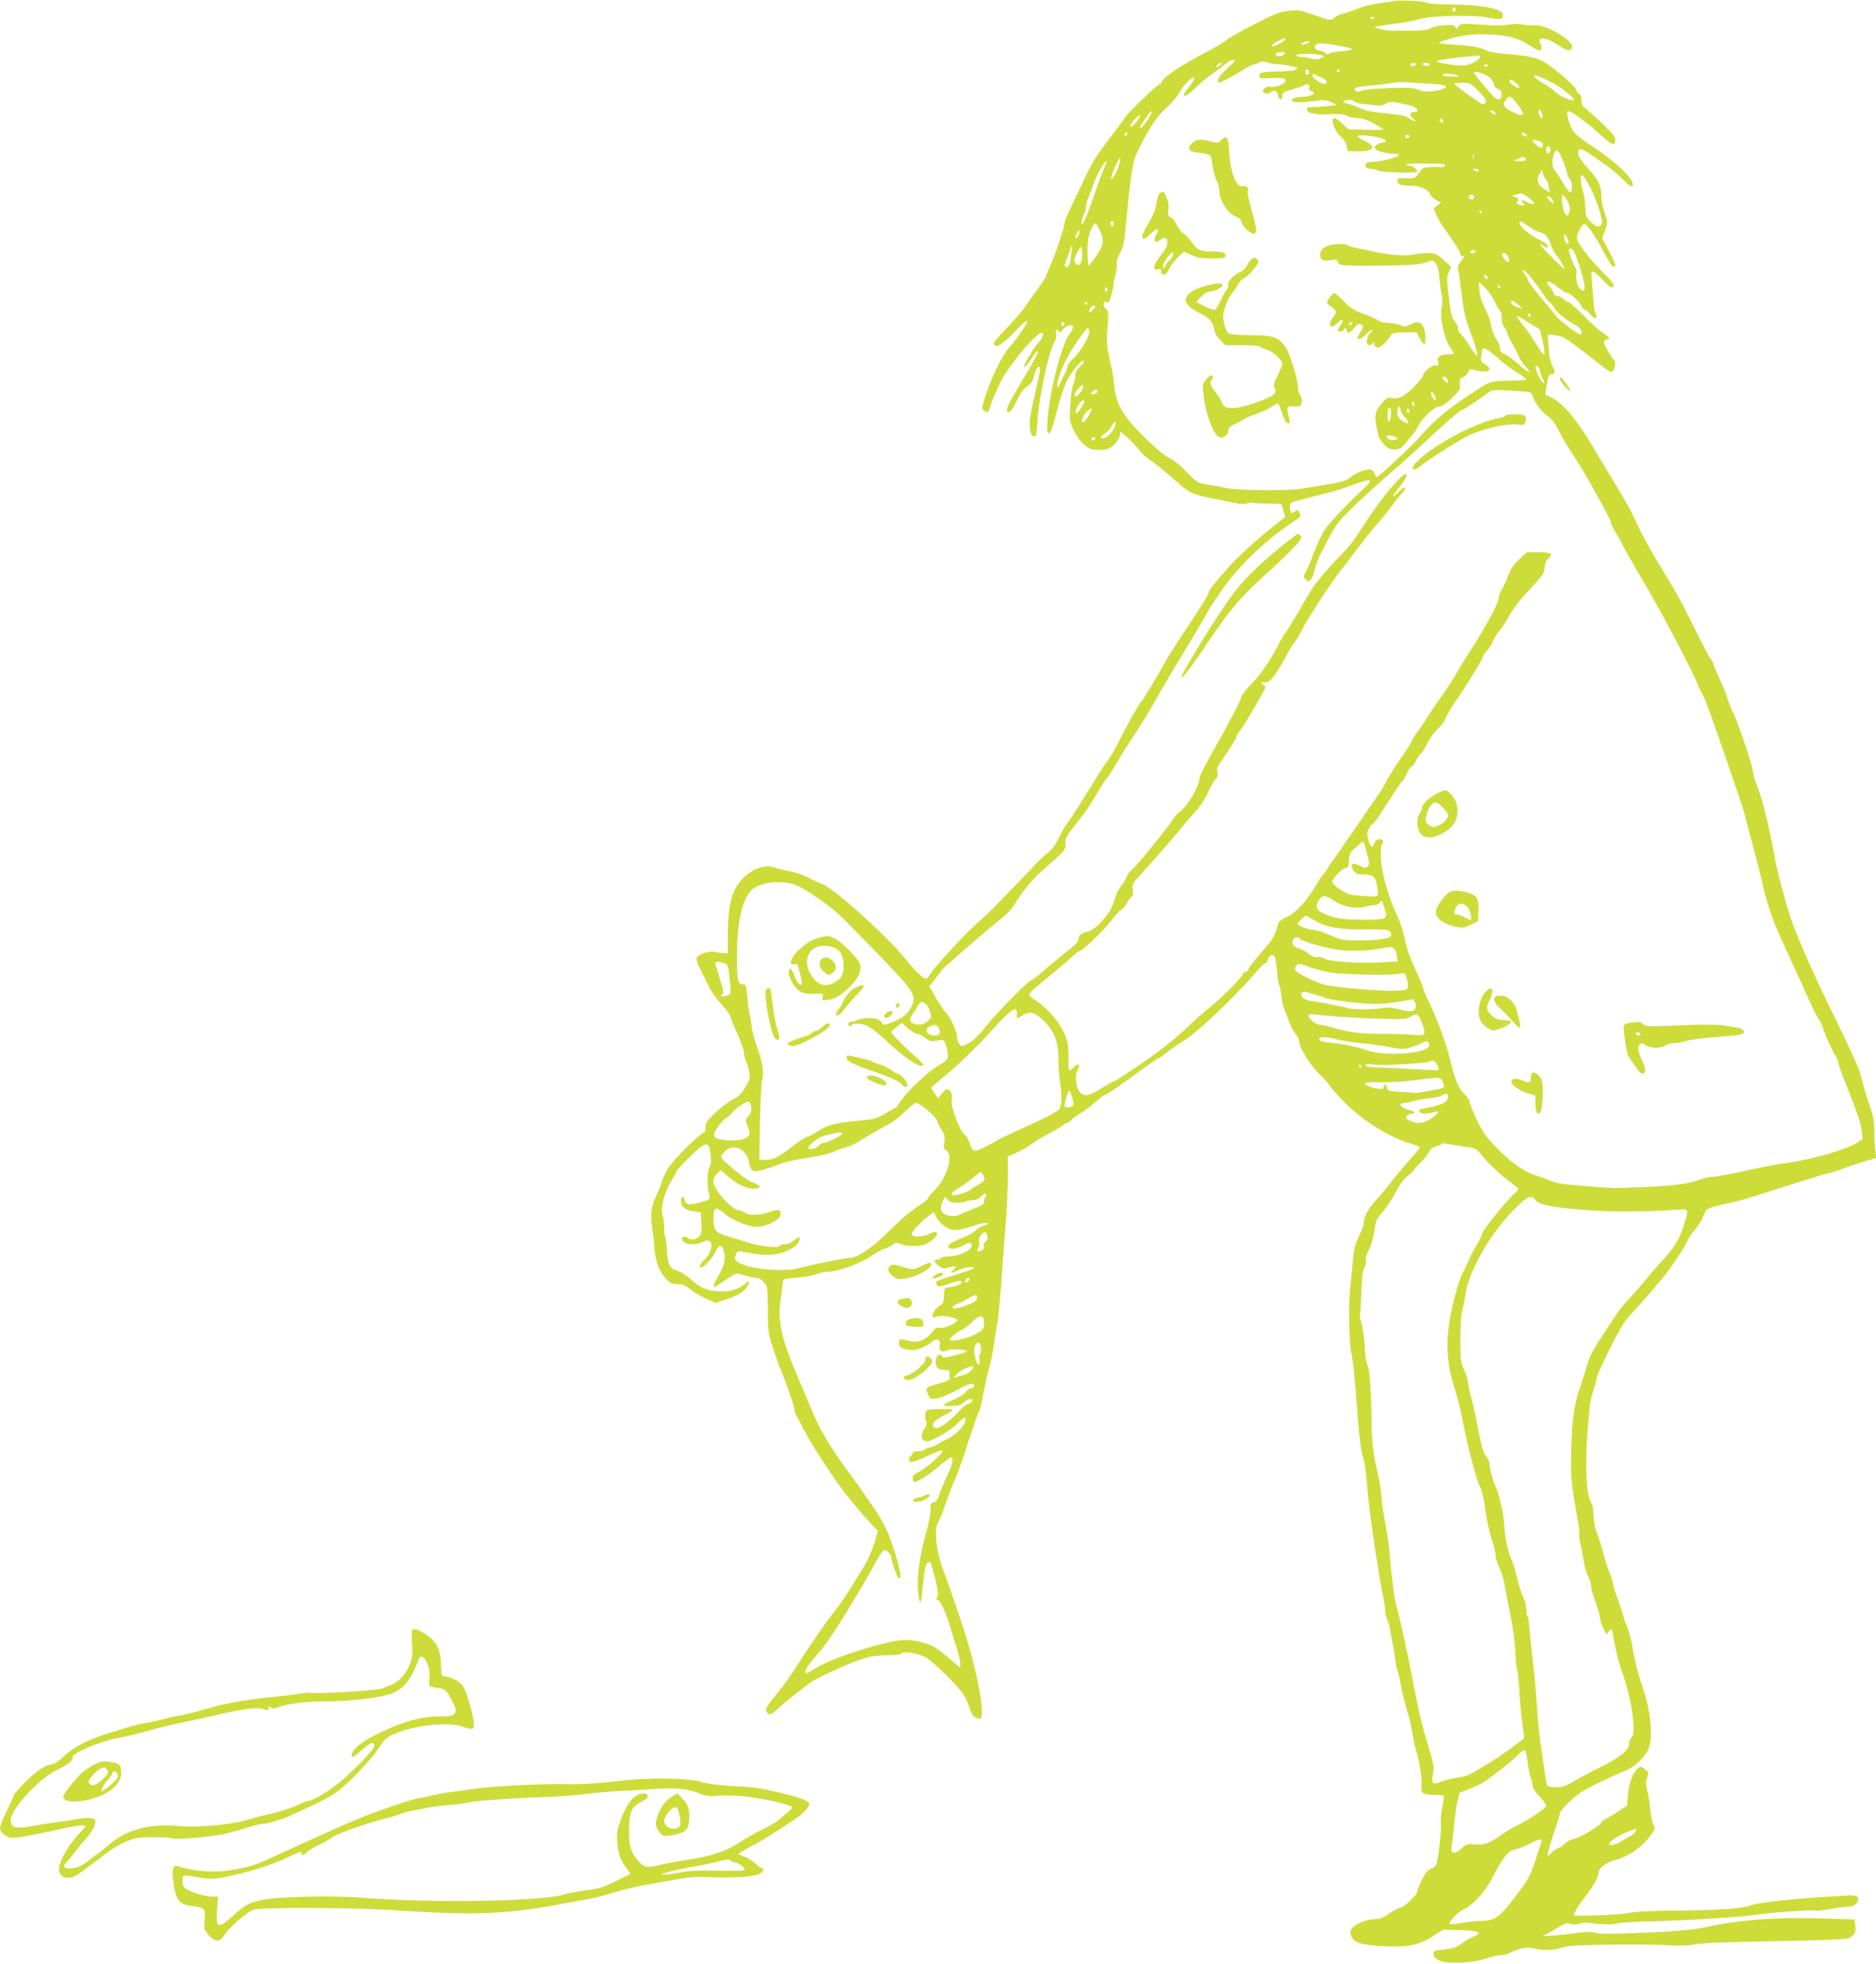 <?xml version="1.0" standalone="no"?>
<!DOCTYPE svg PUBLIC "-//W3C//DTD SVG 20010904//EN"
 "http://www.w3.org/TR/2001/REC-SVG-20010904/DTD/svg10.dtd">
<svg version="1.0" xmlns="http://www.w3.org/2000/svg"
 width="1223pt" height="1280pt" viewBox="0 0 1223 1280"
 preserveAspectRatio="xMidYMid meet">
<g transform="translate(0,1280) scale(0.1,-0.1)"
fill="#cddc39" stroke="none">
<path d="M9086 12793 c-2 -2 -41 -8 -87 -13 -46 -6 -111 -21 -144 -35 -33 -13
-79 -29 -101 -35 -23 -5 -47 -17 -54 -25 -18 -21 -33 -19 -136 18 -84 31 -97
33 -161 26 -61 -6 -92 -18 -229 -89 -88 -45 -170 -92 -184 -105 -14 -13 -77
-50 -140 -82 -137 -71 -267 -157 -275 -184 -4 -10 -11 -19 -16 -19 -15 0 -211
-190 -229 -221 -8 -14 -34 -50 -57 -80 -114 -146 -148 -198 -195 -297 -27 -59
-70 -148 -94 -198 -24 -50 -44 -97 -44 -106 0 -27 -57 -200 -89 -270 -17 -37
-31 -72 -31 -77 0 -5 -27 -47 -61 -93 -33 -46 -72 -101 -87 -122 -15 -22 -67
-81 -115 -131 -76 -80 -86 -94 -72 -105 12 -10 21 -8 52 15 21 16 64 56 95 89
31 33 60 58 63 54 8 -8 -59 -109 -117 -175 -47 -54 -111 -185 -153 -312 -26
-80 -27 -85 -10 -97 22 -17 31 -12 39 23 8 30 33 89 72 168 50 102 228 315
264 315 19 0 10 -29 -19 -62 -40 -46 -101 -150 -94 -161 3 -4 21 15 41 45 43
66 41 63 48 55 4 -4 -38 -82 -94 -174 -102 -171 -119 -207 -104 -216 15 -10
29 7 66 80 24 49 45 77 65 87 17 9 31 27 35 43 11 45 28 83 37 83 15 0 10 -35
-21 -167 -17 -69 -33 -149 -36 -177 -6 -60 6 -111 27 -111 14 0 16 7 23 110
13 166 76 456 112 509 9 15 13 33 8 50 -6 26 10 38 20 14 3 -9 12 -4 26 15 22
27 53 36 65 17 4 -6 -7 -27 -23 -48 -55 -70 -140 -417 -145 -597 -2 -38 2 -50
12 -50 11 0 24 39 48 135 20 82 47 163 68 206 36 70 98 144 111 131 4 -3 -7
-20 -25 -36 -22 -21 -31 -38 -31 -61 0 -17 -6 -43 -14 -58 -7 -15 -16 -74 -19
-132 -5 -98 -4 -108 20 -160 35 -74 91 -129 135 -132 78 -4 102 3 136 38 17
19 32 42 32 52 0 10 3 21 6 25 6 6 134 -122 134 -134 0 -4 30 -29 68 -55 37
-26 106 -83 154 -126 94 -85 108 -91 273 -123 44 -9 101 -20 126 -26 30 -6 54
-7 71 0 14 5 28 7 31 4 3 -2 47 -6 98 -6 l93 -2 12 -42 13 -43 -54 -42 c-125
-99 -254 -215 -310 -279 -102 -116 -135 -157 -135 -171 0 -14 -55 -101 -181
-289 -42 -63 -90 -139 -106 -169 -56 -103 -136 -235 -155 -256 -19 -22 -97
-161 -155 -279 -19 -38 -48 -85 -63 -105 -15 -19 -54 -78 -85 -130 -73 -119
-161 -257 -187 -290 -10 -14 -32 -53 -48 -87 -19 -39 -43 -72 -67 -90 -21 -15
-67 -59 -103 -98 -35 -38 -105 -111 -155 -162 -49 -50 -97 -99 -105 -108 -8
-9 -56 -53 -106 -98 -86 -78 -272 -280 -304 -333 -8 -13 -19 -24 -25 -24 -17
1 -70 52 -133 130 -121 150 -463 458 -541 487 -25 9 -68 29 -96 44 -27 15 -79
33 -115 39 -36 7 -78 17 -94 23 -50 19 -106 9 -163 -28 -108 -72 -147 -175
-148 -400 l0 -130 -30 2 c-16 1 -43 4 -58 8 -39 10 -117 -20 -117 -46 0 -10
11 -40 25 -66 14 -27 36 -73 50 -103 13 -30 51 -86 85 -123 33 -37 60 -73 60
-80 0 -7 20 -57 45 -111 25 -55 45 -112 45 -128 0 -16 6 -41 14 -56 8 -15 17
-47 21 -72 5 -39 2 -52 -27 -99 -25 -41 -45 -61 -81 -79 -26 -13 -77 -50 -112
-84 -55 -51 -65 -66 -65 -93 0 -18 -4 -35 -10 -37 -34 -12 -188 -165 -233
-232 -15 -22 -34 -62 -41 -87 -8 -25 -23 -63 -34 -85 -35 -70 -44 -131 -31
-214 6 -41 13 -101 15 -134 5 -81 30 -152 71 -197 31 -34 41 -39 79 -39 34 0
51 -7 77 -30 19 -16 65 -44 102 -61 l68 -32 66 21 c85 28 126 54 146 92 19 36
12 38 -27 5 -39 -33 -101 -48 -173 -42 -71 5 -113 24 -176 82 -26 22 -65 47
-87 53 -48 15 -60 41 -65 144 -2 38 -7 71 -10 75 -4 3 -7 30 -7 58 0 29 -5 66
-11 84 -15 43 11 147 57 222 19 31 34 60 34 64 0 5 38 46 85 92 106 105 126
108 137 20 6 -45 4 -66 -8 -90 -16 -31 -15 -129 1 -184 6 -19 1 -23 -46 -37
-78 -24 -107 -21 -115 9 -8 34 -24 32 -24 -3 0 -39 27 -61 82 -68 l46 -7 4
-71 c3 -60 1 -74 -15 -88 -22 -20 -58 -23 -74 -7 -7 7 -19 9 -28 6 -13 -6 -13
-10 -3 -27 16 -25 88 -28 132 -5 66 35 74 -50 10 -115 -37 -39 -42 -50 -20
-50 19 0 78 68 95 108 20 47 44 38 53 -20 9 -49 -4 -87 -53 -170 -27 -45 -19
-59 19 -30 15 12 47 33 71 48 44 27 44 27 96 10 28 -9 63 -16 76 -16 14 0 35
-12 49 -28 24 -28 25 -34 26 -178 0 -140 2 -155 33 -249 18 -55 36 -109 41
-120 32 -72 90 -237 96 -270 4 -22 10 -44 14 -50 4 -5 27 -48 51 -95 37 -73
78 -139 192 -308 56 -83 139 -187 211 -266 l79 -87 -12 -42 c-22 -77 -54 -151
-90 -207 -19 -30 -57 -91 -84 -135 -27 -44 -73 -109 -101 -145 -51 -62 -151
-208 -268 -390 -30 -47 -83 -118 -117 -158 -62 -72 -70 -96 -41 -114 11 -7 28
2 65 37 28 26 75 65 105 88 30 22 72 55 94 73 40 34 291 147 380 170 28 8 88
14 133 14 50 0 85 4 89 11 11 19 110 3 159 -25 54 -32 200 -175 243 -237 17
-25 36 -67 43 -93 9 -35 19 -51 40 -62 26 -13 30 -13 36 1 22 58 -41 360 -129
620 -75 221 -97 284 -120 345 -47 120 -61 276 -28 315 6 7 26 57 44 111 19 55
47 128 64 164 16 36 55 146 86 245 32 98 62 185 67 191 5 7 14 34 19 61 19
107 33 171 51 233 10 36 23 103 29 150 6 47 16 108 22 135 5 28 16 136 24 240
7 105 20 273 28 375 9 102 16 249 16 328 l0 143 57 25 c31 14 73 38 93 52 19
15 44 32 55 38 114 62 142 78 156 90 8 8 20 14 26 14 5 0 18 9 28 20 10 11 39
32 64 46 25 15 67 47 93 71 26 23 52 43 57 43 11 0 125 79 259 178 46 34 87
62 92 62 4 0 32 20 62 43 29 24 69 52 88 62 76 39 301 247 460 426 74 83 80
89 90 89 5 0 12 11 16 24 7 29 28 40 42 23 5 -7 13 -50 17 -97 4 -47 11 -89
15 -95 4 -5 10 -35 13 -65 3 -30 12 -71 20 -90 8 -19 23 -57 32 -83 9 -26 28
-61 41 -76 13 -16 24 -39 24 -51 0 -38 70 -152 130 -210 31 -30 66 -71 79 -90
13 -19 60 -70 105 -114 114 -110 287 -216 414 -251 34 -10 61 -21 60 -26 -2
-4 -37 -45 -78 -91 -41 -46 -91 -106 -110 -132 -19 -27 -61 -77 -92 -110 -58
-63 -88 -117 -88 -159 0 -13 -14 -52 -31 -86 -25 -51 -33 -81 -40 -169 -5 -59
-13 -138 -18 -177 -11 -90 -6 -359 8 -411 11 -43 26 -190 41 -404 9 -135 26
-265 37 -283 7 -12 22 -121 27 -202 5 -71 54 -441 63 -470 3 -11 7 -36 9 -55
1 -19 12 -82 24 -140 12 -58 21 -118 21 -134 0 -16 5 -38 11 -50 7 -11 16 -43
20 -71 5 -27 13 -72 19 -100 6 -27 12 -70 15 -95 3 -25 9 -54 13 -65 5 -11 14
-49 20 -85 7 -36 18 -87 26 -115 8 -27 21 -75 29 -105 9 -30 20 -85 26 -122 6
-37 15 -80 21 -95 19 -52 41 -188 36 -231 -6 -52 8 -62 86 -62 29 0 56 -2 59
-5 3 -3 -1 -36 -9 -73 -8 -37 -12 -89 -10 -117 4 -45 -15 -212 -29 -258 -3
-10 -19 -23 -35 -29 -21 -7 -36 -26 -59 -70 -16 -34 -30 -67 -30 -75 0 -23
-80 -101 -110 -108 -15 -3 -50 -22 -77 -41 -36 -25 -58 -34 -89 -34 -54 0
-138 -35 -154 -65 -10 -18 -9 -28 2 -51 19 -40 69 -54 218 -61 153 -7 226 9
316 68 l61 40 113 -3 c124 -3 149 -16 84 -43 -21 -9 -52 -26 -68 -39 -42 -31
-61 -37 -131 -45 -50 -5 -60 -9 -60 -25 0 -34 49 -60 112 -60 107 -1 168 7
243 31 41 13 80 21 88 18 7 -2 32 4 55 15 73 34 106 40 156 29 67 -15 118 -14
182 5 46 14 111 17 345 20 159 1 323 -1 364 -5 41 -3 106 -2 145 4 89 13 157
16 620 25 264 5 386 11 401 19 37 22 46 40 39 82 l-6 39 -227 7 c-260 9 -523
-10 -702 -49 -109 -25 -224 -36 -478 -46 -174 -7 -254 -7 -280 1 -27 8 -60 7
-122 -1 -47 -6 -116 -14 -155 -17 l-70 -5 45 25 c25 13 60 33 79 45 26 16 39
18 59 11 16 -6 36 -6 59 2 18 6 51 8 72 4 64 -11 155 -12 174 -3 9 5 110 11
225 14 223 5 587 28 692 44 94 14 368 33 379 26 5 -3 44 1 88 9 43 8 94 15
114 15 37 0 63 14 72 42 9 26 -14 36 -73 32 -30 -2 -122 -8 -205 -13 -181 -12
-379 -35 -419 -50 -57 -22 -187 -32 -461 -35 -185 -1 -297 -7 -330 -15 -48
-12 -365 -25 -365 -15 0 13 36 73 65 109 53 65 95 137 95 162 0 34 44 70 109
88 100 29 180 87 241 174 21 30 22 36 9 55 -7 11 -17 55 -20 96 -4 41 -13 99
-20 128 -10 42 -11 59 -1 85 12 30 11 34 -15 54 -26 21 -28 21 -47 5 -31 -28
-57 -98 -63 -172 l-6 -70 -56 -37 c-31 -21 -68 -43 -83 -50 -16 -7 -28 -16
-28 -22 0 -20 -157 -111 -192 -111 -8 0 -29 -13 -48 -30 -19 -16 -40 -29 -47
-30 -7 0 -24 -12 -38 -27 -22 -24 -25 -25 -25 -9 0 11 18 73 40 137 22 65 40
124 40 131 0 8 28 41 63 74 48 47 89 74 187 122 69 33 146 68 171 77 55 19
127 85 154 140 34 72 18 250 -36 405 -28 78 -59 205 -69 276 -5 33 -19 85 -31
115 -12 29 -26 70 -31 89 -5 19 -20 64 -33 100 -14 36 -27 81 -30 100 -3 19
-13 49 -21 65 -9 17 -26 71 -39 121 -13 50 -33 115 -45 143 -12 31 -21 79 -22
114 0 34 -5 67 -10 73 -44 58 -49 295 -14 639 2 22 13 69 25 105 11 36 21 71
21 79 0 12 30 78 93 205 48 97 85 160 111 188 97 105 205 230 246 283 52 68
137 199 144 223 4 12 25 42 46 67 21 24 46 64 55 89 16 42 22 47 69 60 28 8
76 19 106 25 58 12 133 35 430 130 102 33 199 62 215 64 17 3 53 14 80 26 28
11 90 32 139 47 l88 26 -7 56 c-5 32 -7 87 -6 124 1 54 -5 88 -33 170 -20 57
-43 135 -51 173 -11 50 -64 169 -185 415 -165 338 -258 556 -298 695 -46 163
-72 264 -82 325 -36 202 -80 379 -116 469 -13 31 -24 67 -24 80 0 35 -93 317
-129 391 -17 35 -36 83 -42 105 -6 22 -28 77 -50 122 -21 46 -39 88 -39 95 0
6 -7 19 -15 29 -9 9 -57 99 -106 200 -50 101 -106 209 -124 239 -18 30 -73
123 -124 206 -50 83 -110 195 -134 250 -24 54 -79 156 -123 226 -43 70 -96
158 -118 195 -129 226 -225 347 -306 388 l-46 23 10 66 c8 52 14 66 27 66 28
0 31 16 10 52 -12 22 -21 62 -25 120 l-6 87 37 -3 c21 -2 47 -8 59 -12 26 -11
123 -82 215 -157 96 -77 106 -82 119 -58 12 24 13 58 1 65 -5 3 -23 31 -41 62
-25 45 -29 59 -18 65 7 5 16 9 21 9 17 0 4 17 -34 40 -22 14 -79 64 -125 113
-47 48 -91 87 -98 87 -7 0 -21 9 -31 20 -10 11 -29 20 -42 20 -13 0 -23 6 -23
14 0 8 -11 28 -25 44 -40 47 -11 49 46 3 29 -23 59 -41 68 -41 19 0 85 -65 94
-92 4 -10 12 -18 20 -18 7 0 24 -14 36 -31 26 -34 52 -27 32 9 -6 11 -13 64
-16 118 -3 55 -8 111 -10 127 -7 42 16 34 74 -28 47 -51 71 -62 71 -32 0 6
-21 32 -46 57 -110 109 -194 217 -194 250 0 26 34 90 48 90 17 0 65 -67 118
-166 57 -106 67 -120 84 -109 5 3 -12 45 -38 94 l-47 88 19 52 c18 50 18 52
-3 113 -12 34 -21 80 -21 102 0 74 -19 114 -86 187 -49 54 -64 78 -64 100 0
27 3 30 23 24 12 -4 33 -15 47 -26 14 -10 57 -40 95 -65 39 -26 94 -72 123
-102 35 -36 56 -52 63 -45 28 28 -90 146 -258 257 -56 36 -111 80 -123 96 -27
38 -52 122 -40 134 11 11 110 -59 208 -148 80 -73 102 -81 102 -39 0 22 -19
45 -85 108 -46 44 -96 88 -110 98 -19 13 -25 27 -25 53 0 21 -6 37 -14 40 -8
3 -17 15 -20 27 -6 26 -147 148 -211 183 -52 30 -114 42 -250 53 -55 4 -111
13 -125 21 -40 22 -97 32 -215 39 -60 4 -103 9 -95 13 104 43 207 60 335 53
121 -6 186 -24 255 -70 29 -19 58 -35 66 -35 16 0 18 23 4 50 -24 45 45 36
121 -16 53 -37 82 -41 87 -11 9 45 -185 156 -249 142 -14 -3 -45 -1 -69 4 -28
6 -62 6 -94 0 -32 -6 -100 -6 -181 0 -125 9 -131 9 -146 -11 -14 -18 -17 -18
-22 -5 -5 13 -19 15 -70 13 -36 -2 -75 -11 -88 -19 -17 -11 -51 -16 -109 -17
-155 -2 -180 -1 -223 11 l-42 13 45 7 c25 5 80 13 122 18 43 6 101 17 130 26
78 23 344 30 436 12 86 -18 114 -13 110 16 -6 44 -138 67 -388 69 -52 0 -104
5 -115 12 -17 9 -201 17 -209 9z m404 -52 c0 -6 -4 -13 -10 -16 -5 -3 -10 1
-10 9 0 9 5 16 10 16 6 0 10 -4 10 -9z m-530 -55 c0 -11 -19 -15 -25 -6 -3 5
1 10 9 10 9 0 16 -2 16 -4z m-585 -146 c-11 -18 -88 -53 -83 -38 2 7 20 21 39
30 39 20 53 23 44 8z m155 -20 c-8 -5 -24 -10 -35 -10 -17 0 -17 2 -5 10 8 5
24 10 35 10 17 0 17 -2 5 -10z m225 -23 c38 -7 65 -16 60 -19 -6 -4 -43 -10
-83 -13 -39 -4 -72 -12 -72 -18 0 -5 -8 -3 -18 6 -10 10 -28 17 -41 17 -26 0
-40 28 -20 41 15 11 64 7 174 -14z m-387 -53 c-10 -10 -23 -14 -37 -9 -30 9
-16 25 22 25 29 0 30 -1 15 -16z m242 -3 l25 -7 -24 -13 c-18 -10 -33 -10 -66
-2 -24 6 -55 11 -69 11 -14 0 -26 5 -26 10 0 11 121 12 160 1z m1040 -10 c0
-19 -53 -50 -96 -57 -42 -6 -170 12 -187 26 -8 7 121 25 228 34 22 1 43 3 48
4 4 1 7 -2 7 -7z m-1600 -27 c0 -3 -25 -28 -55 -56 -30 -27 -55 -59 -55 -69 0
-10 2 -19 5 -19 11 0 107 51 160 85 30 19 61 35 70 35 8 0 24 5 34 12 15 9 28
9 58 0 21 -7 45 -11 53 -10 13 2 48 -3 119 -18 18 -4 21 -8 13 -16 -7 -7 -54
-13 -116 -14 -111 -2 -126 -6 -126 -31 0 -12 12 -15 63 -13 95 4 107 2 107
-18 0 -20 -75 -47 -101 -37 -19 7 -54 -19 -45 -33 9 -15 39 -15 53 -1 16 16
41 4 45 -22 4 -32 28 -37 28 -5 0 23 7 27 58 41 31 9 65 20 74 25 30 17 50 12
43 -9 -4 -14 0 -21 15 -26 39 -12 3 -34 -63 -37 -36 -2 -62 -8 -64 -15 -7 -21
43 -26 130 -13 72 10 89 9 122 -4 21 -9 36 -18 34 -21 -4 -3 -117 -13 -181
-15 -5 0 -8 -6 -8 -14 0 -24 62 -37 149 -31 62 4 87 2 110 -10 17 -8 49 -15
72 -15 30 0 61 -11 106 -35 34 -20 63 -38 63 -40 0 -2 -52 -3 -116 -1 l-115 3
-38 37 c-20 20 -44 36 -52 36 -28 0 2 -88 40 -119 20 -17 35 -40 40 -61 l7
-35 66 -1 c109 -1 126 31 38 71 -22 10 -40 22 -40 28 0 11 94 3 153 -13 37
-11 42 -30 8 -30 -9 0 -26 -6 -36 -14 -16 -11 -17 -17 -7 -29 12 -14 73 -29
125 -30 15 0 27 -3 27 -7 0 -13 -115 -45 -162 -44 -32 0 -49 -4 -53 -14 -8
-21 3 -32 31 -32 14 0 35 -5 47 -12 23 -12 257 -18 257 -6 0 14 -32 38 -50 38
-10 0 -21 4 -24 8 -2 4 50 7 117 6 142 -2 137 -1 137 -15 0 -6 -16 -10 -37 -8
-66 3 -102 -1 -113 -13 -5 -7 -18 -24 -29 -38 -16 -21 -25 -24 -75 -22 -49 2
-56 0 -56 -17 0 -24 19 -31 87 -31 60 0 117 -26 127 -58 3 -9 20 -25 38 -35
l32 -19 -24 -18 -24 -18 19 -44 c10 -23 29 -57 42 -75 66 -90 113 -165 113
-178 0 -8 7 -15 16 -15 12 0 10 -7 -11 -32 -19 -22 -24 -37 -20 -52 4 -12 11
-57 16 -101 16 -146 27 -204 57 -287 49 -136 61 -179 49 -175 -7 2 -24 26 -40
53 -16 27 -42 63 -59 81 -17 17 -27 36 -23 42 3 6 -5 25 -18 41 -19 22 -27 48
-35 112 -22 172 -23 179 -6 214 9 19 15 36 13 37 -2 1 -25 21 -51 45 -44 39
-52 42 -105 42 -32 0 -75 -5 -95 -10 -38 -11 -160 -1 -248 19 -25 6 -73 16
-108 22 -34 7 -65 16 -68 20 -7 13 -80 11 -125 -2 -44 -14 -66 -55 -45 -85 10
-13 22 -15 58 -10 40 6 46 5 51 -14 6 -23 27 -24 342 -21 137 2 191 7 228 19
48 17 49 17 67 -5 12 -15 20 -49 25 -105 4 -45 11 -94 15 -109 4 -15 4 -47 -1
-71 -15 -70 22 -230 64 -276 25 -28 21 -32 -27 -32 -46 0 -72 -19 -62 -45 8
-22 3 -30 -17 -27 -21 4 -83 -46 -79 -63 3 -17 -95 -118 -136 -139 -22 -11
-44 -15 -66 -11 -30 6 -37 3 -68 -35 -42 -48 -48 -73 -37 -138 15 -82 19 -91
50 -127 25 -28 38 -35 69 -35 31 0 43 6 65 33 14 17 36 43 49 57 13 14 31 42
41 62 23 50 107 128 138 128 16 0 45 19 82 55 52 51 57 58 53 91 -4 30 -1 37
19 45 13 5 28 20 34 33 9 20 16 23 34 16 12 -4 39 -10 61 -12 51 -4 59 22 15
48 -28 17 -30 21 -24 59 3 22 7 42 9 44 8 9 59 -25 103 -67 25 -24 76 -62 113
-85 37 -23 68 -45 68 -49 0 -5 -37 -8 -82 -9 -140 -2 -150 -4 -215 -45 -197
-125 -295 -205 -393 -317 -57 -65 -272 -267 -285 -267 -3 0 -10 11 -15 25 -6
17 -17 25 -34 25 -33 0 -96 -27 -126 -54 -18 -17 -51 -27 -125 -40 -55 -9
-138 -23 -185 -31 -91 -16 -430 -13 -500 5 -19 4 -69 14 -110 20 -74 12 -75
13 -140 80 -36 37 -81 76 -100 85 -50 25 -88 57 -199 165 -118 116 -166 201
-177 315 -3 39 -11 88 -16 110 -6 22 -12 49 -14 60 -2 11 -8 44 -13 72 -6 33
-6 86 -1 139 9 88 6 112 -17 129 -8 6 -11 18 -7 28 5 13 10 15 19 7 10 -9 17
1 29 44 9 30 16 62 16 73 0 10 6 41 14 69 7 29 10 57 6 64 -5 8 4 35 20 67 24
45 30 75 39 181 20 222 43 396 59 442 9 25 43 94 76 154 47 83 76 122 127 170
36 33 75 79 87 101 25 50 87 111 97 96 3 -6 -12 -32 -34 -58 -26 -31 -37 -51
-31 -57 7 -7 32 11 73 51 34 33 85 75 112 93 28 19 65 46 83 62 30 25 62 37
62 22z m-94 -29 c-11 -8 -22 -12 -25 -9 -6 6 19 24 34 24 6 -1 1 -7 -9 -15z
m1274 5 c0 -5 -9 -10 -21 -10 -11 0 -17 5 -14 10 3 6 13 10 21 10 8 0 14 -4
14 -10z m90 0 c0 -5 -9 -10 -19 -10 -11 0 -23 5 -26 10 -4 6 5 10 19 10 14 0
26 -4 26 -10z m380 -4 c0 -11 -19 -15 -25 -6 -3 5 1 10 9 10 9 0 16 -2 16 -4z
m-1165 -46 c0 -7 -6 -15 -12 -17 -8 -3 -13 4 -13 17 0 13 5 20 13 18 6 -3 12
-11 12 -18z m200 10 c3 -5 -1 -10 -10 -10 -9 0 -13 5 -10 10 3 6 8 10 10 10 2
0 7 -4 10 -10z m977 -46 c15 -15 28 -36 28 -46 0 -11 11 -23 25 -28 18 -7 25
-17 25 -35 0 -42 -29 -43 -64 -3 -65 73 -116 137 -116 144 0 16 76 -8 102 -32z
m-1099 1 c39 -18 47 -32 22 -41 -18 -7 -88 43 -79 57 3 5 8 8 12 5 4 -2 24
-11 45 -21z m887 15 c19 -6 12 -8 -32 -9 -31 -1 -60 4 -63 9 -7 12 58 12 95 0z
m609 -44 c62 -30 151 -99 151 -116 0 -17 -95 23 -121 51 -15 15 -52 42 -83 59
-56 32 -75 57 -33 45 12 -4 51 -21 86 -39z m-225 -7 c14 -11 24 -25 20 -30 -6
-10 -64 27 -64 42 0 15 15 11 44 -12z m-573 -4 c108 -5 142 -17 96 -34 -55
-21 -123 -24 -159 -7 -30 14 -59 16 -190 12 -90 -3 -166 -10 -182 -17 -20 -9
-29 -10 -38 -1 -19 19 -4 24 94 34 51 4 116 12 143 17 28 5 69 7 92 5 23 -3
88 -7 144 -9z m328 -49 c36 -36 52 -60 48 -70 -4 -9 -12 -16 -20 -16 -13 0
-187 126 -187 136 0 2 24 4 53 4 51 0 55 -2 106 -54z m254 -86 c40 -54 45 -70
22 -70 -21 0 -88 35 -104 54 -11 13 -11 20 3 41 9 14 22 25 29 25 7 0 29 -22
50 -50z m-1066 19 c6 -6 28 -13 49 -15 22 -2 60 -7 87 -10 35 -5 54 -2 73 11
26 17 54 14 167 -16 39 -10 52 -39 18 -39 -31 0 -36 -21 -10 -41 33 -25 5 -24
-29 1 -22 16 -54 23 -147 31 -87 8 -134 17 -170 34 -27 13 -65 26 -84 30 -24
5 -30 10 -20 16 19 12 53 11 66 -2z m1228 -86 c3 -13 2 -23 -3 -23 -11 0 -22
24 -22 48 0 21 15 5 25 -25z m-2556 -5 c-20 -37 -61 -89 -67 -83 -3 3 12 30
33 60 37 55 58 69 34 23z m2246 21 c11 -17 0 -20 -21 -4 -17 13 -17 14 -2 15
9 0 20 -5 23 -11z m-2324 -47 c-11 -16 -27 -35 -36 -42 -27 -22 -18 11 12 42
35 36 50 36 24 0z m1986 -18 c-9 -9 -28 6 -21 18 4 6 10 6 17 -1 6 -6 8 -13 4
-17z m-2065 -86 c-7 -7 -12 -8 -12 -2 0 14 12 26 19 19 2 -3 -1 -11 -7 -17z
m2614 -5 c-8 -8 -36 5 -36 17 0 7 6 7 21 0 11 -7 18 -14 15 -17z m-766 -3 c0
-5 -7 -10 -15 -10 -8 0 -15 5 -15 10 0 6 7 10 15 10 8 0 15 -4 15 -10z m864
-40 c5 -5 6 -16 2 -25 -5 -14 -9 -13 -36 6 -16 13 -30 27 -30 32 0 10 50 0 64
-13z m53 -54 c-4 -9 -11 -16 -17 -16 -11 0 -14 33 -3 44 11 10 26 -11 20 -28z
m76 -48 c13 -29 27 -68 30 -87 4 -19 14 -42 23 -52 17 -19 16 -85 -1 -83 -5 0
-26 29 -46 63 -20 34 -44 70 -53 80 -18 20 -21 67 -6 105 14 39 28 32 53 -26z
m-576 0 c-3 -7 -5 -2 -5 12 0 14 2 19 5 13 2 -7 2 -19 0 -25z m341 -6 c2 -8
-11 -12 -40 -12 l-43 1 30 14 c34 15 47 14 53 -3z m-2653 -37 c-15 -50 -43
-100 -52 -91 -7 7 49 136 59 136 4 0 1 -20 -7 -45z m-101 -32 c-14 -31 -43
-110 -65 -176 -22 -65 -48 -135 -59 -155 -17 -34 -19 -35 -19 -12 0 14 6 36
14 50 8 14 14 38 15 53 0 16 6 41 14 55 7 15 21 52 31 82 22 67 74 160 91 160
2 0 -8 -26 -22 -57z m2446 -3 c0 -13 -11 -13 -30 0 -12 8 -11 10 8 10 12 0 22
-4 22 -10z m435 -55 c8 -5 17 -28 21 -49 l7 -40 -33 20 c-45 26 -57 64 -33
101 l18 27 3 -24 c2 -13 10 -29 17 -35z m261 -2 c33 -50 75 -146 94 -217 17
-60 18 -72 6 -84 -16 -17 -39 -7 -76 32 -19 22 -24 38 -25 84 -1 31 -6 73 -12
92 -15 47 -23 120 -13 120 4 0 16 -12 26 -27z m-374 -119 c57 -40 48 -60 -12
-29 -31 16 -40 9 -18 -13 9 -9 9 -12 -2 -11 -29 1 -54 15 -42 23 18 11 14 24
-10 32 l-23 8 25 7 c39 11 42 11 82 -17z m-352 1 c0 -8 -6 -15 -14 -15 -17 0
-28 14 -19 24 12 12 33 6 33 -9z m607 -22 c14 -25 19 -48 16 -66 -7 -36 -19
-42 -33 -16 -15 26 -24 119 -12 119 4 0 18 -17 29 -37z m-97 6 c17 -31 7 -33
-20 -4 -19 20 -20 25 -7 25 9 0 21 -9 27 -21z m-460 -79 c0 -5 -2 -10 -4 -10
-3 0 -8 5 -11 10 -3 6 -1 10 4 10 6 0 11 -4 11 -10z m-2400 -81 c0 -11 -4 -17
-10 -14 -5 3 -10 13 -10 21 0 8 5 14 10 14 6 0 10 -9 10 -21z m2713 -20 c21
-15 51 -30 67 -34 35 -8 54 -29 70 -80 7 -22 24 -53 37 -69 27 -32 57 -86 48
-86 -9 0 -155 148 -155 156 0 3 11 -1 25 -10 22 -14 25 -14 25 -1 0 8 -15 22
-32 30 -86 40 -164 107 -151 128 5 8 12 5 66 -34z m-2802 -23 c29 -63 24 -93
-23 -163 -24 -34 -46 -63 -50 -63 -5 0 -8 41 -8 91 0 70 5 101 21 140 12 27
26 46 31 43 6 -4 19 -25 29 -48z m-145 -38 c-19 -26 -22 -7 -4 25 7 13 13 17
15 10 3 -7 -3 -23 -11 -35z m3193 -14 c12 -28 9 -40 -7 -30 -12 7 -22 56 -12
56 4 0 12 -12 19 -26z m-3234 -91 c-10 -80 -15 -93 -31 -93 -11 0 -14 6 -11
18 27 79 42 122 45 122 2 0 0 -21 -3 -47z m70 -13 c-2 -60 -17 -82 -41 -58
-15 14 -14 20 4 62 12 25 25 46 30 46 5 0 8 -23 7 -50z m3202 28 c18 -22 73
-202 73 -236 0 -29 -2 -32 -20 -22 -23 12 -40 66 -33 104 3 14 1 32 -5 39 -15
18 -51 115 -44 121 9 9 19 7 29 -6z m-637 -8 c0 -5 -9 -10 -21 -10 -11 0 -17
5 -14 10 3 6 13 10 21 10 8 0 14 -4 14 -10z m212 -35 c16 -35 1 -45 -22 -15
-24 30 -25 40 -5 40 9 0 21 -11 27 -25z m117 -97 c6 -7 28 -33 48 -58 21 -25
51 -67 67 -93 17 -26 34 -47 38 -47 4 0 19 -18 32 -39 24 -37 81 -82 147 -116
26 -14 42 -55 21 -55 -16 0 -132 88 -154 116 -12 16 -40 50 -62 76 -64 73
-126 154 -126 165 0 6 -9 22 -21 37 -11 14 -16 26 -10 26 6 0 15 -6 20 -12z
m-251 -36 c6 -18 -15 -14 -22 4 -4 10 -1 14 6 12 6 -2 14 -10 16 -16z m50
-164 c14 -32 30 -58 34 -58 4 0 8 -20 8 -44 0 -25 6 -48 14 -55 8 -7 17 -24
21 -39 3 -15 19 -47 34 -72 15 -25 33 -61 41 -80 7 -19 27 -50 43 -67 52 -56
22 -47 -44 13 -35 31 -76 61 -91 66 -20 7 -28 17 -28 34 0 14 -11 42 -25 63
-14 21 -29 60 -34 87 -4 28 -17 68 -28 89 -35 68 -45 98 -49 149 l-3 49 40
-39 c22 -21 52 -65 67 -96z m32 102 c0 -5 -2 -10 -4 -10 -3 0 -8 5 -11 10 -3
6 -1 10 4 10 6 0 11 -4 11 -10z m-2564 -27 c-10 -10 -19 5 -10 18 6 11 8 11
12 0 2 -7 1 -15 -2 -18z m2681 -89 l28 -25 -25 7 c-29 7 -50 23 -50 35 0 16
18 9 47 -17z m-2807 12 c0 -3 -4 -8 -10 -11 -5 -3 -10 -1 -10 4 0 6 5 11 10
11 6 0 10 -2 10 -4z m50 -24 c0 -5 -9 -17 -20 -27 -16 -14 -20 -15 -20 -4 0
16 19 39 32 39 4 0 8 -4 8 -8z m2840 -63 c0 -6 -4 -7 -10 -4 -5 3 -10 11 -10
16 0 6 5 7 10 4 6 -3 10 -11 10 -16z m-19 -39 c34 -22 66 -40 70 -40 10 0 42
-143 37 -167 -3 -13 -15 2 -42 47 -21 36 -60 93 -87 127 -69 88 -67 91 22 33z
m-3021 -9 c0 -6 -4 -13 -10 -16 -5 -3 -10 1 -10 9 0 9 5 16 10 16 6 0 10 -4
10 -9z m160 -58 c0 -32 -61 -132 -106 -173 -19 -17 -34 -38 -34 -46 0 -9 -11
-37 -24 -63 -14 -25 -28 -55 -32 -66 -6 -17 -8 -17 -11 -3 -9 38 49 174 120
279 40 59 75 105 80 102 4 -2 7 -16 7 -30z m2940 -252 c0 -9 7 -29 15 -45 9
-16 14 -31 12 -33 -7 -7 -34 33 -46 66 -15 46 -14 56 4 41 8 -7 15 -20 15 -29z
m-600 -69 c0 -13 -3 -12 -20 3 -11 10 -17 22 -14 27 8 12 34 -11 34 -30z
m-2380 -36 c0 -19 -40 -67 -51 -60 -10 6 2 34 27 58 19 20 24 20 24 2z m94
-25 c3 -5 -1 -12 -10 -15 -27 -11 -37 -7 -24 9 14 17 26 19 34 6z m2785 -3
c39 -3 45 -6 54 -33 14 -43 60 -104 101 -131 21 -14 46 -47 64 -84 32 -64 60
-110 131 -218 57 -88 211 -367 211 -384 0 -7 16 -40 35 -73 19 -33 49 -87 66
-120 17 -33 64 -114 103 -179 115 -193 333 -604 363 -686 9 -25 22 -52 29 -60
13 -16 67 -164 175 -480 33 -96 67 -195 75 -220 9 -25 22 -67 29 -95 7 -27 36
-138 65 -245 28 -107 53 -206 55 -220 7 -44 43 -163 70 -230 30 -76 34 -83
113 -255 33 -71 83 -181 111 -244 28 -62 60 -126 71 -141 11 -15 20 -33 20
-38 0 -16 70 -175 84 -192 8 -8 16 -28 19 -45 3 -16 26 -82 52 -145 77 -193
94 -243 101 -301 l6 -55 -39 -25 c-61 -41 -307 -111 -453 -129 -47 -5 -166
-28 -264 -50 -98 -22 -195 -40 -215 -40 -20 -1 -54 -7 -76 -15 -88 -32 -169
-44 -365 -52 -233 -9 -204 -10 -415 7 -117 9 -172 17 -205 32 -25 11 -70 28
-101 37 -76 24 -159 83 -255 182 -68 70 -89 100 -128 183 -25 54 -46 106 -46
116 0 9 -12 27 -26 41 -45 42 -63 82 -100 229 -33 131 -88 277 -149 400 -12
25 -25 58 -29 74 -4 16 -23 62 -42 102 -45 96 -62 143 -80 229 -8 39 -26 93
-39 121 -56 115 -107 286 -112 376 -4 61 -2 92 6 102 16 19 6 36 -20 36 -12 0
-23 -10 -29 -25 -14 -36 -24 -31 -39 19 -11 38 -10 48 3 75 9 17 20 31 25 31
5 0 28 30 52 68 95 148 131 202 140 208 6 3 19 26 29 50 11 24 24 44 29 44 6
0 19 17 30 38 11 21 27 45 37 53 9 8 27 37 40 64 12 28 43 70 68 95 25 24 46
52 46 61 0 9 33 64 73 123 89 131 177 277 177 292 0 6 10 19 21 30 12 10 30
37 39 60 10 23 31 56 48 75 16 19 39 54 52 79 24 48 71 111 131 175 95 102
109 122 109 157 0 22 7 42 20 53 39 35 26 45 -58 45 l-78 0 -51 -47 c-37 -35
-56 -64 -72 -108 -13 -33 -31 -74 -42 -91 -10 -17 -19 -40 -19 -50 0 -38 -101
-222 -227 -412 -15 -24 -40 -65 -54 -91 -14 -26 -57 -92 -95 -145 -38 -54 -82
-119 -98 -145 -15 -25 -40 -62 -55 -81 -15 -19 -32 -48 -39 -63 -6 -15 -26
-47 -42 -70 -53 -74 -97 -141 -120 -187 -12 -25 -41 -72 -65 -105 -23 -33 -88
-127 -144 -210 -56 -82 -117 -170 -136 -195 -19 -25 -39 -55 -44 -67 -6 -11
-14 -24 -20 -28 -6 -3 -28 -36 -50 -73 -62 -105 -134 -184 -191 -209 -28 -13
-52 -29 -54 -35 -24 -84 -37 -110 -81 -159 -73 -82 -115 -136 -115 -148 0 -5
-9 -13 -20 -16 -11 -3 -20 -11 -20 -17 0 -16 -137 -154 -215 -217 -38 -30 -93
-78 -122 -106 -67 -65 -142 -128 -218 -184 -91 -68 -275 -191 -285 -191 -4 0
-41 -20 -81 -45 -80 -49 -109 -55 -138 -26 -26 26 -36 114 -17 143 24 36 5 54
-24 23 -13 -14 -26 -25 -29 -25 -3 0 -6 42 -6 93 0 84 -3 99 -34 165 -35 74
-119 166 -190 208 -17 10 -31 24 -31 30 0 7 19 29 43 48 23 19 80 67 127 106
47 38 99 83 116 100 17 16 35 30 41 30 18 0 158 134 206 197 26 34 56 67 66
73 11 5 30 28 42 50 13 22 27 40 32 40 5 0 6 17 2 38 -6 36 -3 42 57 108 90
98 238 269 271 311 15 20 50 60 78 90 29 31 63 82 81 121 16 37 39 77 50 89
15 16 19 29 14 48 -4 17 0 34 12 53 82 120 112 169 112 179 0 6 11 24 24 40
25 30 166 271 166 284 0 5 -8 13 -17 18 -18 11 -16 12 26 14 24 2 76 74 137
192 15 28 35 59 45 71 10 11 32 47 48 80 33 68 204 330 254 389 18 22 67 85
107 140 41 55 95 123 120 150 25 28 71 84 102 125 30 42 63 81 72 89 9 7 16
21 16 29 0 11 -13 3 -40 -23 -53 -52 -51 -35 5 33 41 50 56 83 38 82 -28 -2
-153 -151 -247 -295 -33 -49 -71 -108 -85 -129 -14 -22 -57 -71 -95 -110 -85
-86 -163 -180 -194 -232 -13 -22 -51 -86 -84 -144 -34 -58 -69 -114 -78 -125
-10 -11 -32 -49 -50 -85 -37 -73 -100 -169 -141 -215 -16 -16 -44 -48 -64 -69
-19 -22 -35 -46 -35 -54 0 -16 -73 -156 -192 -366 -43 -76 -78 -146 -78 -156
0 -53 -82 -193 -131 -223 -11 -6 -30 -28 -42 -47 -33 -55 -256 -328 -273 -334
-8 -3 -22 -23 -30 -43 -9 -21 -26 -49 -38 -63 -13 -14 -28 -45 -35 -70 -20
-68 -44 -110 -98 -166 -32 -33 -61 -53 -83 -57 -42 -9 -60 -24 -60 -51 -1 -13
-18 -34 -47 -56 -53 -40 -126 -101 -199 -165 -29 -25 -56 -45 -61 -45 -17 0
-221 -207 -291 -295 -50 -63 -85 -97 -118 -115 -45 -23 -47 -24 -60 -5 -8 10
-14 26 -14 35 0 42 -34 124 -69 164 -21 24 -55 74 -75 110 l-38 67 29 35 c15
19 38 49 50 66 13 17 37 41 55 54 17 13 34 27 37 31 8 11 267 232 316 270 22
17 51 50 65 72 51 85 120 170 186 227 146 128 157 141 150 174 -6 30 8 54 85
150 54 68 70 92 119 175 29 50 58 95 64 100 7 6 29 39 50 75 49 84 42 74 106
171 66 100 118 185 160 259 47 85 105 183 226 382 61 101 113 190 117 200 3 9
43 70 88 135 108 157 269 314 452 440 74 51 71 47 58 72 -12 21 -14 21 -30 7
-22 -20 -31 -12 -31 28 0 30 2 32 68 48 84 21 176 45 222 57 19 5 72 23 118
40 125 46 141 41 71 -25 -114 -106 -222 -221 -255 -271 -20 -30 -49 -92 -65
-137 -16 -44 -39 -100 -51 -123 -22 -40 -22 -43 -5 -60 15 -15 19 -15 31 -3 8
8 20 38 26 65 7 28 23 73 37 100 105 204 105 204 223 318 64 62 163 152 220
201 58 49 164 144 235 211 124 117 238 215 250 215 8 0 134 84 165 110 26 21
42 22 239 8z m-579 -47 c0 -11 -3 -11 -15 -1 -8 7 -15 22 -15 33 0 20 0 20 15
1 8 -10 15 -25 15 -33z m-2290 -19 c0 -4 -12 -25 -27 -47 -21 -30 -28 -36 -31
-23 -4 19 33 78 49 78 5 0 9 -3 9 -8z m2150 -17 c0 -8 -2 -15 -4 -15 -2 0 -6
7 -10 15 -3 8 -1 15 4 15 6 0 10 -7 10 -15z m-90 -35 c0 -12 11 -32 25 -46 43
-43 29 -60 -19 -23 -19 15 -26 30 -26 55 0 19 5 34 10 34 6 0 10 -9 10 -20z
m-2032 -38 c-13 -23 -29 -42 -35 -42 -17 0 -16 5 2 40 13 25 45 53 52 46 2 -2
-7 -21 -19 -44z m1970 6 c-4 -56 -25 -62 -22 -6 2 51 1 48 15 48 6 0 9 -17 7
-42z m122 21 c0 -5 -4 -9 -10 -9 -5 0 -10 7 -10 16 0 8 5 12 10 9 6 -3 10 -10
10 -16z m-1921 -96 c-18 -49 -68 -91 -90 -77 -6 3 2 14 20 25 16 10 37 32 46
49 20 38 38 40 24 3z m1836 -86 c-23 -12 -59 -4 -63 14 -3 14 2 15 38 6 30 -8
36 -13 25 -20z m-1965 3 c0 -5 -7 -10 -16 -10 -8 0 -12 5 -9 10 3 6 10 10 16
10 5 0 9 -4 9 -10z m1771 -2700 c17 -63 18 -75 6 -88 -13 -12 -19 -12 -45 2
-57 30 -79 15 -46 -32 12 -17 25 -22 63 -22 58 0 77 -14 86 -65 15 -85 19 -80
-65 -77 -41 2 -91 7 -111 12 -37 10 -104 56 -113 78 -7 17 60 90 86 94 17 2
20 11 22 50 2 42 6 51 46 86 25 22 46 39 48 37 1 -1 12 -35 23 -75z m-3737
-204 c65 -20 233 -135 319 -220 40 -39 156 -158 258 -263 214 -223 225 -243
190 -317 -24 -48 -67 -80 -145 -107 -32 -11 -40 -11 -44 -1 -8 26 -58 42 -111
35 -28 -3 -54 -10 -57 -14 -3 -5 -16 -9 -30 -9 -15 0 -24 -6 -24 -15 0 -17 16
-20 25 -4 4 6 26 8 51 5 48 -5 84 -29 189 -126 88 -80 166 -137 198 -145 43
-11 33 9 -30 62 -59 49 -153 145 -153 156 0 3 16 18 35 33 l35 26 40 -36 c22
-20 50 -36 61 -36 12 0 35 -12 52 -26 22 -18 38 -24 56 -21 63 13 63 13 77
-23 7 -19 13 -49 13 -67 1 -29 -5 -36 -66 -72 -69 -40 -213 -178 -248 -239
-11 -18 -22 -32 -25 -32 -4 0 -33 -17 -66 -37 -55 -34 -67 -38 -184 -49 -151
-15 -198 -27 -262 -71 -28 -18 -57 -33 -65 -33 -8 0 -48 -26 -89 -57 -99 -77
-131 -93 -181 -93 l-43 0 4 238 c2 130 9 258 15 283 13 55 3 111 -38 229 -16
47 -30 98 -30 113 -1 16 -6 47 -11 70 -6 23 -14 80 -18 127 -7 80 -9 85 -29
83 -34 -4 -42 45 -38 220 5 233 44 368 119 413 60 35 170 44 250 20z m3525
-109 c55 -38 142 -54 202 -37 19 6 46 10 61 10 15 0 31 8 37 18 8 14 10 15 14
2 2 -8 10 -33 17 -54 18 -58 7 -62 -152 -61 -109 0 -146 5 -204 23 -87 28
-106 53 -78 101 23 39 43 39 103 -2z m-130 -126 c71 -45 169 -62 338 -60 147
2 162 -1 163 -37 0 -21 -78 -34 -201 -34 -101 0 -130 3 -163 19 -57 27 -127
51 -152 51 -25 0 -94 27 -94 37 0 11 43 53 53 53 6 0 31 -13 56 -29z m-95
-120 c10 -16 159 -59 245 -72 88 -12 211 -7 302 12 60 13 76 3 85 -53 l6 -35
-128 -7 c-134 -7 -328 8 -352 27 -8 6 -27 10 -44 9 -19 -2 -40 6 -60 23 -16
14 -42 28 -56 31 -34 8 -51 29 -45 54 5 20 37 27 47 11z m-3751 -160 c21 -8
25 -18 31 -78 14 -127 14 -125 -18 -134 -32 -9 -48 -3 -27 10 10 6 7 27 -15
97 -14 49 -29 95 -31 102 -6 14 25 16 60 3z m3832 -31 c28 -10 84 -24 125 -30
88 -14 401 -19 447 -7 29 8 32 6 43 -27 6 -20 10 -46 8 -58 -3 -22 -8 -23 -93
-26 -87 -3 -340 18 -438 36 -54 10 -196 79 -204 99 -3 7 0 20 7 28 14 17 24
15 105 -15z m28 -176 c26 -7 51 -15 56 -18 15 -10 130 -27 241 -36 80 -7 130
-6 210 6 57 8 106 17 109 19 9 10 31 -19 31 -41 0 -38 -27 -44 -105 -24 -53
13 -82 16 -115 9 -61 -11 -187 -11 -224 0 -31 10 -176 38 -249 48 -42 6 -70
39 -46 54 8 5 21 6 29 2 8 -3 36 -12 63 -19z m-2553 -54 c11 -6 25 -29 32 -51
11 -40 11 -43 -16 -66 -21 -18 -38 -23 -64 -21 -48 4 -61 27 -35 64 11 16 28
41 37 57 19 30 20 31 46 17z m600 -70 l0 -30 33 20 c45 28 73 25 118 -13 87
-75 119 -146 119 -269 0 -51 5 -122 11 -158 14 -90 11 -151 -9 -173 -17 -19
-96 -59 -292 -147 -52 -24 -100 -47 -107 -52 -6 -5 -42 -24 -79 -43 -76 -38
-84 -36 -103 25 -6 21 -21 46 -32 53 -32 23 -92 182 -85 223 8 37 -7 74 -29
74 -8 0 -24 -13 -36 -30 l-22 -29 -24 31 c-13 18 -22 35 -21 39 2 4 39 36 83
72 44 36 111 96 149 134 38 37 76 75 85 83 8 8 31 33 51 55 151 169 190 197
190 135z m2010 -10 c156 -16 512 -29 532 -19 10 5 27 14 39 20 28 14 41 2 63
-60 24 -67 17 -75 -58 -67 -33 4 -122 7 -196 7 -144 -1 -227 9 -329 40 -35 10
-74 19 -88 19 -24 0 -73 40 -73 60 0 12 -9 12 110 0z m-2520 -81 c16 -29 5
-49 -28 -49 -50 0 -71 43 -29 60 34 14 45 12 57 -11z m2595 -74 c33 -9 105
-20 160 -25 55 -5 140 -17 188 -26 85 -16 91 -16 140 1 29 9 61 23 73 30 26
17 48 4 40 -23 -17 -53 -302 -70 -416 -25 -29 12 -126 34 -165 39 -114 12
-135 17 -135 30 0 18 39 18 115 -1z m655 -168 c8 -14 12 -28 9 -31 -2 -3 -70
-1 -149 4 -80 5 -184 10 -233 11 -48 1 -90 5 -92 10 -9 14 10 18 47 10 41 -10
346 7 368 20 21 12 33 6 50 -24z m-495 -7 c3 -5 1 -10 -4 -10 -6 0 -11 5 -11
10 0 6 2 10 4 10 3 0 8 -4 11 -10z m515 -80 c4 0 13 -13 18 -30 12 -34 19 -31
-108 -54 -41 -8 -79 -12 -85 -10 -5 2 -46 6 -90 7 -73 4 -80 6 -83 25 -4 25
-22 30 -22 6 0 -14 -7 -15 -41 -10 -46 7 -79 22 -79 35 0 5 46 8 103 6 57 -1
157 5 227 15 69 9 131 16 138 14 8 -2 17 -4 22 -4z m-2400 -126 c11 -39 11
-47 -1 -55 -19 -12 -49 -11 -49 2 0 23 23 99 30 99 4 0 13 -21 20 -46z m2450
8 c0 -32 -36 -54 -111 -68 -78 -15 -84 -17 -74 -33 8 -14 55 -14 89 -1 44 16
38 -7 -11 -39 -52 -35 -97 -40 -144 -15 -25 12 -28 18 -18 30 6 8 20 14 30 14
31 0 22 17 -13 24 -54 11 -80 46 -34 46 14 0 37 5 53 11 15 6 64 14 107 19 44
5 84 14 90 20 16 16 36 12 36 -8z m-4542 -71 c2 -23 -3 -40 -18 -56 -22 -23
-22 -24 -5 -69 14 -37 15 -49 5 -61 -19 -23 -79 -34 -149 -27 -85 9 -94 24
-52 85 17 26 42 52 54 58 12 7 28 21 36 31 20 30 93 79 110 76 10 -2 17 -16
19 -37z m1153 -22 c33 -28 59 -57 59 -65 0 -8 12 -32 26 -54 22 -34 25 -46 20
-84 -6 -39 -4 -46 13 -56 48 -25 6 -177 -71 -253 -26 -26 -48 -52 -48 -57 0
-6 -19 -22 -42 -37 -70 -46 -138 -103 -233 -198 -91 -91 -189 -155 -236 -155
-21 0 -106 -16 -264 -50 -22 -5 -60 -14 -85 -20 -68 -18 -241 -7 -323 19 -72
24 -86 38 -69 75 10 23 11 23 79 10 112 -22 187 -18 255 13 38 17 64 36 73 53
20 38 8 44 -27 15 -16 -14 -42 -25 -58 -25 -16 0 -32 -5 -36 -11 -9 -16 -129
-4 -202 20 -31 10 -86 27 -121 37 -96 27 -109 41 -110 119 0 79 13 84 77 30
51 -44 172 -89 222 -82 60 8 135 49 138 76 6 38 -10 42 -71 21 -66 -23 -134
-25 -161 -5 -11 8 -27 15 -35 15 -48 0 -171 136 -171 190 0 15 10 36 24 49
l25 23 53 -45 c62 -53 123 -80 170 -75 45 4 39 20 -16 40 -42 15 -206 148
-206 168 0 4 11 19 25 34 53 57 144 17 158 -70 10 -61 25 -69 94 -49 32 9 72
23 88 30 46 19 100 32 220 51 61 9 126 25 145 34 19 10 55 23 80 30 25 6 61
22 80 34 40 26 150 90 213 123 23 13 67 47 97 78 30 30 63 55 74 55 10 0 45
-23 77 -51z m-561 -149 c0 -12 -97 -60 -121 -60 -9 0 -24 -9 -34 -20 -18 -19
-65 -28 -65 -12 0 15 54 60 85 72 28 11 94 26 123 29 6 1 12 -4 12 -9z m4043
-82 c88 -12 89 -12 125 -57 48 -58 133 -138 191 -179 25 -18 47 -37 49 -41 2
-5 -8 -17 -21 -28 -42 -32 -208 -237 -214 -263 -3 -14 -18 -45 -33 -70 -16
-25 -40 -72 -55 -105 -15 -33 -35 -76 -45 -95 -23 -45 -65 -204 -81 -305 -25
-164 -15 -283 41 -460 15 -49 38 -144 50 -210 13 -66 32 -151 42 -190 11 -38
28 -100 38 -137 10 -37 25 -77 33 -90 8 -13 22 -76 30 -140 9 -64 28 -151 42
-193 14 -41 25 -89 25 -106 0 -16 11 -52 25 -79 14 -27 29 -78 34 -112 6 -35
17 -97 26 -138 25 -114 45 -257 45 -319 0 -31 4 -72 10 -90 5 -19 12 -89 16
-155 3 -67 12 -161 20 -211 11 -66 12 -91 3 -94 -6 -2 -39 -25 -72 -52 -71
-55 -260 -173 -296 -184 -12 -4 -46 -11 -75 -15 -28 -5 -71 -16 -95 -25 -54
-20 -61 -12 -49 55 8 43 4 64 -26 162 -19 62 -42 142 -50 178 -25 108 -47 212
-56 265 -17 97 -80 391 -95 440 -24 84 -39 187 -59 420 -2 28 -10 79 -16 115
-25 137 -31 177 -34 225 -3 48 -13 106 -36 205 -18 76 -30 201 -29 290 1 123
-12 333 -21 345 -8 10 -26 104 -22 118 5 17 -20 182 -28 193 -6 6 -8 13 -6 15
2 2 7 71 10 153 4 109 10 156 21 173 9 13 13 33 10 45 -4 14 4 42 20 73 15 29
30 81 35 123 9 67 14 78 54 123 24 26 62 84 85 128 26 49 54 89 74 102 17 13
36 30 41 38 5 9 27 34 50 56 23 22 47 53 53 68 9 18 23 29 43 34 17 3 33 10
36 15 4 5 16 7 28 4 11 -3 61 -11 109 -18z m-3123 -189 c16 -29 8 -41 -36 -64
-22 -11 -42 -24 -45 -29 -11 -14 -106 -44 -117 -37 -16 10 -3 24 49 54 25 15
63 42 85 62 46 40 50 41 64 14z m20 -127 c0 -5 -3 -12 -7 -16 -5 -4 -8 -17 -8
-29 0 -17 -14 -26 -70 -47 -38 -15 -80 -32 -93 -39 -15 -8 -38 -10 -63 -6 -52
9 -68 43 -44 94 16 34 16 34 31 12 12 -16 25 -21 63 -21 26 0 51 3 55 7 4 4
23 8 42 9 22 0 44 9 57 22 22 23 37 28 37 14z m3577 -32 c20 -31 105 -49 308
-66 178 -15 429 -14 628 1 68 6 68 6 32 -108 -27 -87 -64 -145 -145 -232 -31
-33 -74 -82 -95 -110 -22 -27 -69 -82 -105 -120 -36 -39 -77 -88 -91 -110 -15
-22 -48 -73 -75 -114 -76 -114 -102 -163 -113 -206 -6 -22 -27 -87 -46 -145
-45 -130 -57 -217 -62 -435 -4 -171 -2 -195 47 -468 6 -31 8 -62 5 -67 -3 -5
1 -35 9 -67 8 -32 17 -83 21 -113 4 -30 17 -73 28 -95 11 -22 20 -49 19 -60
-2 -11 11 -57 28 -103 16 -45 30 -94 30 -108 0 -13 10 -44 21 -66 l21 -42 18
22 c18 22 18 20 35 -76 9 -53 29 -133 45 -177 41 -113 69 -236 77 -337 5 -73
3 -89 -11 -103 -9 -9 -16 -29 -16 -45 0 -39 -65 -90 -198 -155 -59 -29 -134
-69 -167 -89 -49 -29 -70 -36 -113 -36 -33 0 -54 5 -57 13 -3 6 -12 59 -20
117 -8 58 -19 137 -25 175 -5 39 -15 135 -20 215 -5 80 -14 186 -20 235 -14
126 -31 284 -33 322 -1 17 -6 35 -10 39 -4 4 -7 25 -7 46 0 21 -9 56 -20 78
-11 22 -29 76 -39 122 -11 46 -29 105 -41 131 -23 51 -38 130 -45 232 -4 64
-36 200 -56 237 -16 29 -39 117 -39 147 0 14 -9 35 -21 47 -20 21 -30 59 -69
259 -7 33 -20 92 -31 132 -10 39 -19 82 -19 95 0 12 -11 47 -25 76 -23 50 -25
65 -25 195 0 78 5 160 10 182 6 22 17 77 24 123 28 164 175 412 334 565 73 70
99 80 119 47z m-3904 -113 c8 -18 33 -45 55 -61 48 -33 80 -32 190 4 35 12 74
20 85 18 17 -3 13 -7 -18 -17 -22 -7 -47 -22 -56 -33 -8 -11 -51 -34 -95 -51
-51 -21 -80 -38 -82 -49 -5 -26 50 -23 98 4 30 18 42 20 51 11 28 -28 -68 -83
-146 -83 -24 0 -47 -4 -50 -10 -3 -5 -15 -10 -26 -10 -26 0 -20 -18 14 -44 23
-17 31 -18 64 -8 43 13 57 7 29 -14 -32 -23 -11 -27 30 -5 39 21 117 30 99 12
-6 -5 -61 -25 -124 -43 -63 -19 -116 -38 -118 -43 -1 -6 1 -16 6 -23 6 -11 20
-9 69 7 66 23 92 26 92 12 0 -11 -47 -29 -85 -33 -29 -3 -30 -5 -31 -53 -1
-44 -4 -51 -33 -70 -28 -18 -51 -59 -39 -71 3 -2 16 0 30 5 28 10 129 -9 128
-24 -1 -19 -84 -56 -111 -50 -21 5 -31 -1 -57 -34 -39 -49 -93 -67 -150 -51
-54 15 -62 13 -62 -15 0 -30 30 -45 90 -45 36 0 93 25 132 58 27 23 52 7 44
-29 -7 -35 12 -48 49 -31 25 12 142 4 128 -8 -4 -4 -41 -16 -82 -26 -57 -14
-75 -16 -79 -6 -5 17 -29 15 -36 -4 -10 -25 -7 -59 6 -72 7 -7 27 -12 45 -12
29 0 33 -3 33 -25 0 -14 0 -28 1 -32 1 -9 -45 -27 -108 -43 -46 -11 -51 -22
-31 -65 11 -24 16 -26 50 -21 37 6 75 22 169 72 54 28 79 31 79 9 0 -8 -9 -15
-20 -15 -11 0 -26 -11 -35 -24 -9 -13 -45 -36 -80 -51 -36 -15 -65 -30 -65
-34 0 -4 25 -7 54 -6 42 0 60 6 79 23 25 24 61 30 55 10 -3 -7 -13 -15 -23
-17 -11 -2 -42 -27 -70 -57 -54 -58 -117 -104 -141 -104 -8 0 -17 7 -21 16 -7
19 20 43 85 75 23 11 42 24 42 28 0 9 -152 8 -167 -2 -15 -9 -17 -55 -4 -76 6
-9 1 -25 -15 -48 -25 -37 -20 -67 11 -79 22 -9 156 66 203 113 49 49 61 53 55
19 -7 -32 -69 -95 -113 -113 -19 -9 -46 -23 -60 -33 -14 -10 -40 -21 -57 -25
-18 -3 -35 -11 -38 -16 -4 -5 -22 -9 -41 -9 -19 0 -34 -4 -34 -9 0 -5 -7 -17
-16 -25 -17 -18 -11 -36 13 -36 9 0 46 14 82 31 89 42 108 49 115 41 11 -10
-111 -117 -155 -137 -29 -14 -39 -24 -39 -42 0 -12 5 -23 10 -23 23 0 89 41
157 99 40 34 77 61 83 61 17 0 11 -41 -14 -94 -31 -65 -63 -145 -71 -173 -3
-11 -16 -24 -28 -27 -19 -4 -22 -11 -20 -48 0 -24 -14 -95 -32 -158 -39 -136
-59 -289 -50 -374 10 -89 19 -91 27 -6 14 147 20 179 34 191 8 7 17 9 20 6 3
-3 16 -50 30 -106 19 -77 22 -105 14 -121 -8 -16 -8 -20 3 -20 15 0 55 -84 77
-160 7 -25 25 -85 41 -133 16 -49 29 -102 29 -118 l0 -30 -72 61 c-40 34 -86
69 -103 77 -46 24 -124 43 -182 43 -116 0 -476 -114 -591 -187 -29 -19 -56
-32 -59 -30 -11 11 10 48 60 105 57 65 90 110 154 211 69 107 208 342 236 396
14 28 33 60 43 73 18 21 20 22 42 7 12 -9 22 -24 22 -34 0 -27 41 -141 51
-141 17 0 9 50 -26 165 -42 140 -78 212 -164 333 -36 52 -73 104 -81 116 -8
12 -45 63 -81 112 -85 114 -162 243 -204 342 -175 408 -196 464 -216 585 -10
62 -10 94 0 165 6 48 13 98 14 112 2 24 5 25 94 32 50 4 108 14 128 23 21 8
52 15 69 15 68 0 220 55 290 105 27 19 65 40 85 46 20 6 44 19 54 27 16 14 22
14 50 2 18 -8 58 -13 92 -12 47 1 68 7 100 30 65 45 56 82 -11 47 -33 -17
-100 -20 -109 -5 -8 13 31 60 92 110 27 21 49 39 50 39 2 1 9 -14 16 -32z
m333 -123 c5 -18 1 -29 -11 -38 -11 -8 -16 -20 -12 -29 4 -11 -1 -21 -14 -28
-26 -13 -34 -6 -20 19 5 10 7 29 4 41 -3 13 1 29 12 41 24 26 33 25 41 -6z
m-116 -283 c0 -12 -20 -25 -27 -18 -7 7 6 27 18 27 5 0 9 -4 9 -9z m50 -119
c0 -9 -10 -23 -21 -30 -23 -15 -106 -42 -126 -42 -23 0 -14 18 15 29 15 6 34
15 42 19 80 47 90 49 90 24z m45 -167 c0 -36 -4 -42 -45 -67 -45 -28 -165 -57
-178 -43 -8 8 40 49 83 69 17 8 46 31 65 51 47 48 75 45 75 -10z m-21 -156 c3
-18 1 -38 -4 -44 -6 -7 -8 -24 -5 -38 11 -41 -13 -41 -24 0 -14 50 -14 86 1
101 19 19 25 15 32 -19z m-64 -154 c-12 -13 -33 -25 -48 -28 -15 -3 -36 -9
-47 -13 l-20 -7 20 23 c23 26 95 61 108 53 5 -3 -1 -15 -13 -28z m3630 -2558
c5 -43 14 -86 20 -97 5 -10 10 -30 10 -45 0 -17 15 -42 45 -74 25 -26 45 -54
45 -62 0 -15 -114 -92 -200 -134 -30 -15 -76 -43 -101 -61 -69 -50 -106 -63
-165 -57 -46 5 -54 3 -87 -27 -48 -42 -72 -35 -63 18 4 20 11 82 16 137 5 55
15 125 22 155 l13 54 66 26 c37 14 82 36 102 50 86 61 185 140 216 174 19 20
39 32 43 28 4 -4 12 -43 18 -85z m700 -448 c-7 -11 -24 -26 -38 -32 -15 -7
-38 -20 -52 -29 -31 -21 -80 -33 -80 -21 0 25 99 82 178 102 1 1 -2 -8 -8 -20z
m-610 -57 c0 -4 -18 -61 -39 -125 -36 -107 -48 -128 -125 -231 -106 -140 -140
-166 -222 -167 -32 0 -90 -6 -129 -13 -38 -7 -76 -11 -83 -8 -18 6 52 79 93
97 55 24 140 117 179 196 20 41 53 98 74 128 31 46 44 56 82 66 25 6 68 23 95
38 52 27 75 33 75 19z"/>
<path d="M7961 11887 c-19 -20 -24 -20 -66 -9 -68 18 -99 15 -125 -12 -34 -37
-21 -54 49 -62 34 -3 65 -12 71 -18 5 -7 12 -39 16 -72 4 -32 15 -73 25 -90
11 -18 19 -50 19 -74 0 -58 56 -144 105 -161 24 -9 36 -20 40 -40 7 -30 62
-78 83 -72 18 7 15 37 -19 155 -16 59 -28 112 -25 117 12 20 -6 43 -30 37 -44
-11 -84 88 -91 231 -5 90 -16 105 -52 70z"/>
<path d="M7561 11541 c-8 -5 -18 -34 -22 -65 -5 -40 -21 -80 -55 -137 -35 -60
-44 -83 -35 -92 8 -8 21 -1 51 28 44 43 64 40 37 -7 -22 -39 -9 -57 24 -34 35
24 49 20 49 -15 0 -20 -12 -45 -34 -72 -59 -74 -70 -116 -25 -102 15 5 19 1
19 -14 0 -34 36 -26 49 11 6 17 31 51 55 75 l44 43 48 -22 c38 -17 68 -23 131
-23 86 0 99 4 90 30 -5 11 -22 15 -76 15 -85 0 -110 11 -140 59 -13 21 -37 46
-53 57 -17 10 -38 38 -48 61 -10 22 -27 44 -38 47 -17 6 -19 13 -15 47 3 22 1
50 -5 62 -5 12 -13 30 -16 40 -6 19 -14 21 -35 8z m66 -435 c-13 -11 -27 -30
-31 -40 -4 -10 -9 -16 -12 -13 -10 9 6 45 34 79 23 27 28 29 30 14 2 -11 -7
-28 -21 -40z"/>
<path d="M8159 11110 c-9 -5 -22 -23 -29 -39 -6 -16 -24 -34 -39 -41 -43 -18
-92 -66 -85 -85 4 -9 0 -23 -9 -33 -8 -9 -27 -43 -41 -74 -15 -36 -31 -58 -41
-58 -9 0 -39 12 -67 26 l-50 26 33 34 c19 20 43 34 56 34 28 0 83 26 83 39 0
18 -28 18 -105 -1 -84 -20 -135 -57 -135 -96 0 -22 33 -54 80 -77 71 -35 97
-62 104 -106 5 -28 17 -52 40 -75 l34 -34 110 0 c61 0 114 -4 117 -10 3 -5 23
-14 45 -20 38 -10 100 -68 100 -94 0 -7 -14 -40 -31 -74 -25 -51 -28 -65 -19
-83 10 -18 9 -25 -8 -41 -27 -28 -208 -88 -262 -88 -53 0 -61 5 -78 44 -7 17
-26 46 -43 67 -31 40 -36 58 -17 77 8 8 9 15 1 23 -7 7 -18 1 -37 -22 -26 -30
-27 -37 -21 -93 13 -122 54 -244 95 -281 23 -20 64 2 68 37 2 18 12 30 30 37
15 7 45 22 66 35 22 14 64 32 95 41 31 10 70 28 88 41 17 13 36 24 42 24 6 0
19 -28 29 -62 13 -42 25 -64 37 -66 15 -3 17 1 11 25 -22 90 -24 87 41 83 27
-1 33 3 39 24 4 17 0 35 -10 51 -9 13 -15 34 -14 47 2 43 -52 222 -80 263 -48
69 -77 79 -229 80 -82 1 -137 6 -145 13 -8 6 -20 33 -27 60 -10 42 -10 58 4
105 9 31 30 73 46 94 17 21 37 50 45 65 8 15 22 29 33 33 10 3 37 28 61 56 34
41 40 52 30 64 -14 17 -19 18 -41 5z"/>
<path d="M8671 10864 c-27 -35 -27 -39 9 -64 35 -25 37 -36 10 -70 -40 -52
-14 -82 30 -35 30 32 46 21 20 -15 -25 -35 -25 -40 0 -40 11 0 20 5 20 10 0 6
5 10 10 10 6 0 10 -7 10 -15 0 -24 19 -18 47 15 27 32 31 34 51 21 11 -6 9
-15 -7 -42 -12 -19 -21 -37 -21 -41 0 -18 28 -6 55 22 16 17 33 30 39 30 5 0
0 -10 -12 -23 -38 -40 -22 -103 16 -65 9 9 12 8 12 -4 0 -9 8 -19 17 -23 18
-6 66 36 90 79 8 15 24 18 89 19 l79 1 21 -40 c11 -21 25 -38 30 -36 5 2 8 26
6 55 -5 81 -41 106 -102 70 -25 -14 -33 -15 -57 -4 -15 7 -52 14 -81 16 -29 1
-60 9 -70 17 -9 9 -51 27 -92 42 -61 21 -85 36 -129 81 -29 30 -57 55 -61 55
-5 0 -18 -12 -29 -26z m144 -174 c-3 -5 -11 -10 -16 -10 -6 0 -7 5 -4 10 3 6
11 10 16 10 6 0 7 -4 4 -10z"/>
<path d="M9816 10091 c-3 -5 -23 -12 -43 -16 -142 -26 -388 -153 -517 -266
-45 -40 -59 -69 -33 -69 7 0 31 15 53 33 31 27 179 122 274 176 84 48 266 93
342 84 45 -5 47 -4 54 22 5 18 2 30 -7 36 -18 11 -116 12 -123 0z"/>
<path d="M8389 9267 c-148 -116 -273 -236 -342 -327 -106 -140 -356 -544 -344
-556 7 -7 95 112 197 266 110 165 198 268 333 389 62 55 145 134 186 176 61
63 71 78 61 90 -7 8 -15 15 -19 14 -3 0 -36 -24 -72 -52z"/>
<path d="M9375 7631 c-50 -23 -105 -73 -105 -98 0 -10 -7 -27 -15 -37 -22 -29
-19 -98 6 -130 33 -42 107 -30 186 30 68 51 74 164 13 226 -33 33 -33 33 -85
9z m38 -103 c33 -40 34 -43 19 -65 -17 -27 -62 -53 -90 -53 -10 0 -27 9 -36
19 -14 16 -16 25 -7 58 14 50 38 83 61 83 10 0 34 -19 53 -42z"/>
<path d="M9449 6985 c-33 -18 -89 -101 -89 -131 0 -43 63 -85 145 -98 31 -5
50 -1 85 16 l45 23 3 69 c3 77 -8 98 -62 115 -61 18 -101 20 -127 6z m120
-101 c12 -15 21 -40 21 -56 l0 -28 -40 20 c-21 11 -46 20 -55 20 -18 0 -19 10
-3 45 15 33 50 33 77 -1z"/>
<path d="M9689 6339 c-44 -44 -63 -137 -38 -191 5 -13 25 -34 44 -47 31 -21
38 -22 72 -11 46 15 83 37 83 50 0 6 -20 10 -44 10 -33 0 -52 7 -75 25 -41 35
-46 57 -21 104 33 65 21 102 -21 60z"/>
<path d="M9747 6303 c-16 -16 -4 -43 36 -79 23 -22 59 -59 79 -82 21 -23 40
-42 43 -42 8 0 6 31 -5 64 -5 17 -12 42 -14 56 -9 43 -60 90 -99 90 -18 0 -37
-3 -40 -7z"/>
<path d="M10628 6133 c-24 -3 -39 -10 -42 -21 -6 -19 17 -171 29 -193 26 -46
72 -109 83 -114 36 -14 36 26 1 97 -35 70 -16 118 33 84 28 -20 98 -21 124 -1
10 8 35 15 55 15 19 0 55 6 80 14 24 8 112 20 194 26 173 13 187 16 183 38 -2
13 -22 20 -73 29 -95 16 -158 17 -380 8 -170 -7 -191 -6 -204 9 -7 9 -21 15
-30 14 -9 -1 -33 -3 -53 -5z m67 -73 c3 -5 -1 -10 -9 -10 -8 0 -18 5 -21 10
-3 6 1 10 9 10 8 0 18 -4 21 -10z"/>
<path d="M9987 5803 c-4 -3 -7 -17 -7 -29 0 -32 -14 -37 -50 -19 -34 17 -71
17 -77 -1 -7 -21 45 -62 100 -78 l57 -17 0 -54 c0 -52 13 -76 31 -58 16 16 23
179 9 213 -15 37 -48 59 -63 43z"/>
<path d="M5347 6689 c-50 -12 -72 -24 -129 -72 -62 -52 -86 -121 -35 -101 9 3
17 -2 20 -13 25 -93 29 -114 23 -120 -11 -11 -34 19 -49 62 -15 42 -29 52 -35
23 -6 -31 35 -107 70 -128 26 -16 46 -20 95 -18 61 3 62 3 56 -21 -6 -24 -5
-24 41 -18 53 8 114 52 172 126 38 50 44 92 18 130 -36 51 -122 131 -157 146
-40 17 -37 17 -90 4z m108 -75 c31 -20 45 -57 45 -114 0 -57 -24 -91 -80 -114
-50 -20 -96 0 -132 58 -50 78 -29 163 45 185 38 12 92 5 122 -15z"/>
<path d="M5350 6540 c-14 -27 -5 -55 26 -79 24 -19 28 -19 50 -4 30 19 31 53
1 81 -29 28 -63 28 -77 2z"/>
<path d="M5585 6366 c-38 -17 -70 -52 -89 -97 -8 -20 -22 -41 -30 -49 -9 -7
-16 -19 -16 -26 0 -27 25 -13 60 34 19 26 54 66 78 89 58 59 57 76 -3 49z"/>
<path d="M4995 6350 c-19 -31 30 -295 60 -320 28 -23 34 -1 14 55 -10 30 -24
98 -30 152 -6 54 -13 104 -15 111 -4 14 -20 16 -29 2z"/>
<path d="M5840 6245 c0 -8 4 -15 9 -15 5 0 11 7 15 15 3 9 0 15 -9 15 -8 0
-15 -7 -15 -15z"/>
<path d="M5775 6194 c-25 -25 -2 -43 25 -19 11 10 20 22 20 27 0 14 -28 9 -45
-8z"/>
<path d="M5360 6105 c-13 -14 -31 -25 -41 -25 -9 0 -22 -7 -29 -15 -7 -8 -31
-20 -54 -25 -22 -6 -56 -17 -75 -26 -27 -12 -32 -17 -20 -25 25 -16 48 -10
140 37 83 43 129 76 129 96 0 16 -27 7 -50 -17z"/>
<path d="M5520 5905 c0 -23 36 -41 191 -95 105 -37 150 -58 165 -77 23 -27 47
-24 37 5 -8 24 -44 62 -58 62 -6 0 -27 11 -45 25 -19 14 -53 31 -75 37 -22 6
-45 15 -51 20 -8 6 -142 38 -160 38 -2 0 -4 -7 -4 -15z"/>
<path d="M5650 5776 c0 -14 108 -59 122 -50 16 10 8 22 -28 43 -40 24 -94 28
-94 7z"/>
<path d="M6006 4546 c-49 -25 -58 -25 -139 1 -38 12 -51 12 -62 3 -23 -19 -18
-44 16 -69 26 -19 38 -22 75 -16 78 11 174 62 174 92 0 18 -10 17 -64 -11z"/>
<path d="M6107 4494 c-15 -8 -27 -19 -27 -24 0 -10 57 7 65 20 10 16 -10 18
-38 4z"/>
<path d="M5877 4333 c-35 -6 -33 -32 5 -50 29 -15 54 -9 62 14 7 18 -11 44
-28 42 -6 -1 -24 -4 -39 -6z"/>
<path d="M5930 4201 c-16 -4 -25 -14 -25 -26 0 -17 8 -20 58 -23 55 -3 57 -2
57 21 0 33 -34 44 -90 28z"/>
<path d="M6037 3954 c-4 -4 -7 -15 -7 -24 0 -20 -77 -85 -112 -94 -33 -8 -36
-22 -8 -31 26 -8 92 30 140 79 27 29 32 40 24 53 -12 20 -27 26 -37 17z"/>
<path d="M6025 3050 c-11 -5 -32 -11 -47 -14 -35 -8 -37 -26 -3 -26 30 0 85
26 85 40 0 12 -8 12 -35 0z"/>
<path d="M10170 10328 c1 -16 60 -82 67 -74 5 5 -54 86 -63 86 -2 0 -4 -6 -4
-12z"/>
<path d="M2687 2173 c-4 -3 -4 -41 -1 -83 5 -60 3 -89 -11 -130 -20 -62 -72
-122 -118 -140 -17 -7 -46 -19 -64 -26 -31 -14 -457 -39 -474 -28 -4 2 -29 0
-56 -5 -26 -5 -106 -15 -178 -22 -143 -13 -300 -39 -385 -63 -30 -8 -86 -24
-125 -35 -38 -10 -90 -22 -115 -26 -25 -3 -65 -12 -90 -20 -25 -7 -76 -19
-115 -25 -38 -7 -90 -19 -115 -27 -25 -8 -74 -23 -110 -34 -138 -40 -241 -91
-306 -151 -34 -32 -70 -58 -80 -58 -42 -1 -106 -42 -178 -115 -42 -43 -76 -82
-76 -87 0 -5 -20 -50 -45 -100 -25 -50 -45 -101 -45 -114 0 -28 44 -64 80 -64
32 0 114 14 235 40 190 42 230 48 242 36 2 -1 -20 -26 -47 -55 -53 -57 -100
-133 -120 -194 -16 -50 6 -87 51 -87 38 0 52 8 151 83 145 111 162 122 227
151 54 24 79 29 160 30 53 2 114 -1 135 -6 47 -11 250 6 351 28 39 9 103 27
144 40 40 13 85 24 100 24 34 0 143 34 206 65 28 13 90 42 138 64 49 23 112
58 140 78 81 60 217 201 272 283 47 69 55 77 117 102 130 54 343 75 433 43 61
-22 75 -20 75 14 0 45 -46 207 -69 245 -20 33 -73 63 -120 68 -24 3 -25 7 -26
73 -1 99 -28 153 -96 199 -52 35 -78 43 -92 29z m98 -215 c16 -40 18 -65 12
-128 -2 -22 3 -25 45 -31 61 -9 63 -11 98 -72 54 -95 40 -118 -76 -116 -111 2
-231 -31 -399 -111 -106 -50 -180 -113 -173 -146 2 -14 14 -8 62 34 64 56 86
64 86 31 0 -23 -139 -167 -241 -249 -63 -51 -166 -110 -191 -110 -7 0 -24 -6
-38 -13 -51 -26 -137 -55 -215 -72 -44 -10 -98 -24 -120 -31 -118 -39 -329
-59 -485 -46 -179 15 -328 -26 -437 -121 -27 -23 -56 -46 -64 -52 -9 -5 -42
-30 -73 -54 -45 -35 -67 -45 -106 -49 -58 -5 -66 11 -27 50 13 13 36 41 52 63
15 22 45 58 66 80 45 49 72 108 56 124 -13 13 -60 14 -124 2 -26 -5 -88 -15
-138 -21 -49 -7 -108 -16 -130 -20 -118 -25 -155 -17 -155 36 0 69 181 267
295 323 82 40 116 68 108 87 -9 23 180 103 289 123 62 11 154 34 253 62 39 11
122 30 185 43 63 13 153 33 200 44 163 39 277 55 311 43 38 -13 39 -13 38 -3
-3 19 2 23 16 12 11 -9 23 -9 57 4 62 22 182 36 317 36 131 0 320 21 396 44
73 22 122 68 161 150 19 39 34 76 34 83 0 7 9 13 19 13 13 0 24 -13 36 -42z"/>
<path d="M600 1290 c-30 -17 -66 -44 -80 -59 -74 -82 -111 -133 -108 -148 8
-41 145 -33 251 15 84 38 127 88 127 146 0 54 -14 66 -82 72 -46 4 -60 1 -108
-26z m100 -30 c9 -17 5 -25 -27 -55 -46 -42 -71 -52 -89 -33 -12 12 -9 19 17
52 28 33 57 53 81 55 4 1 12 -8 18 -19z m70 -40 c0 -16 -100 -104 -108 -95 -6
6 26 61 43 75 10 8 21 25 26 38 8 20 12 22 24 12 8 -7 15 -20 15 -30z"/>
<path d="M4135 1200 c-55 -5 -125 -11 -155 -15 -105 -12 -205 -17 -285 -15
-139 4 -491 -13 -600 -30 -38 -5 -105 -15 -149 -21 -43 -5 -104 -16 -134 -24
-31 -8 -65 -15 -75 -15 -28 0 -265 -80 -397 -134 -104 -43 -227 -98 -550 -246
-125 -58 -147 -65 -271 -88 -115 -22 -248 -13 -361 24 -31 11 -40 -28 -26
-119 16 -106 38 -132 124 -142 80 -10 84 -15 78 -88 -5 -59 -4 -64 26 -100 39
-46 72 -49 97 -9 34 55 154 162 197 174 52 16 654 14 901 -3 554 -37 752 -29
1165 51 25 5 77 14 115 21 39 6 117 27 175 45 58 18 161 42 230 53 69 12 161
28 205 36 54 10 116 13 190 9 168 -8 303 4 328 29 19 19 19 20 1 30 -11 5 -32
22 -49 37 -16 15 -47 33 -68 40 -21 7 -36 14 -33 17 5 5 31 20 117 66 49 27
126 75 247 155 61 41 103 87 96 106 -8 20 -65 41 -189 70 -146 34 -157 35
-325 45 -92 6 -161 16 -190 26 -53 20 -274 28 -435 15z m415 -87 c54 -21 75
-24 130 -18 36 3 115 1 175 -5 111 -11 290 -51 307 -68 5 -5 -6 -20 -29 -38
-20 -15 -45 -36 -55 -46 -10 -10 -44 -31 -75 -46 -78 -39 -140 -74 -186 -105
-74 -50 -181 -87 -319 -108 -73 -11 -158 -26 -189 -34 -93 -24 -110 -21 -153
31 -45 54 -56 91 -55 194 1 117 15 150 76 183 36 19 50 32 46 42 -7 19 -36 19
-72 1 -39 -20 -76 -79 -107 -166 -22 -64 -24 -85 -19 -145 7 -74 20 -109 61
-165 l25 -34 -95 -48 c-80 -40 -109 -49 -188 -59 -51 -6 -115 -18 -142 -26
-153 -48 -860 -60 -1326 -23 -184 15 -547 7 -648 -14 -92 -20 -112 -31 -194
-105 -98 -89 -114 -82 -102 50 l6 76 -39 0 c-43 0 -135 27 -171 51 -15 10 -22
24 -22 48 0 18 4 35 9 38 5 3 44 -1 87 -10 90 -19 127 -15 296 27 115 29 229
69 306 108 52 26 86 36 78 22 -11 -17 20 -13 35 5 7 9 45 32 83 51 39 19 79
42 88 50 21 19 211 85 336 118 51 13 100 28 110 33 15 8 42 14 192 42 25 5 83
11 130 15 47 4 99 11 115 16 35 10 303 29 498 35 76 2 198 11 270 20 73 9 177
18 232 20 55 2 145 8 200 12 136 11 218 4 295 -25z m215 -443 c3 -5 14 -10 24
-10 23 0 73 -38 66 -50 -3 -5 -81 -6 -174 -4 -126 3 -187 0 -241 -11 -39 -8
-88 -15 -108 -14 -31 0 -24 4 38 20 41 10 116 26 167 34 50 9 113 22 140 29
61 17 80 18 88 6z"/>
<path d="M4384 1091 c-45 -27 -79 -73 -98 -130 -15 -45 -15 -54 -2 -79 26 -51
41 -57 103 -44 84 17 99 31 105 93 7 69 -5 108 -45 147 l-32 32 -31 -19z m46
-126 c14 -65 4 -85 -41 -85 -32 0 -59 23 -59 51 0 28 48 89 70 89 14 0 21 -13
30 -55z"/>
</g>
</svg>
